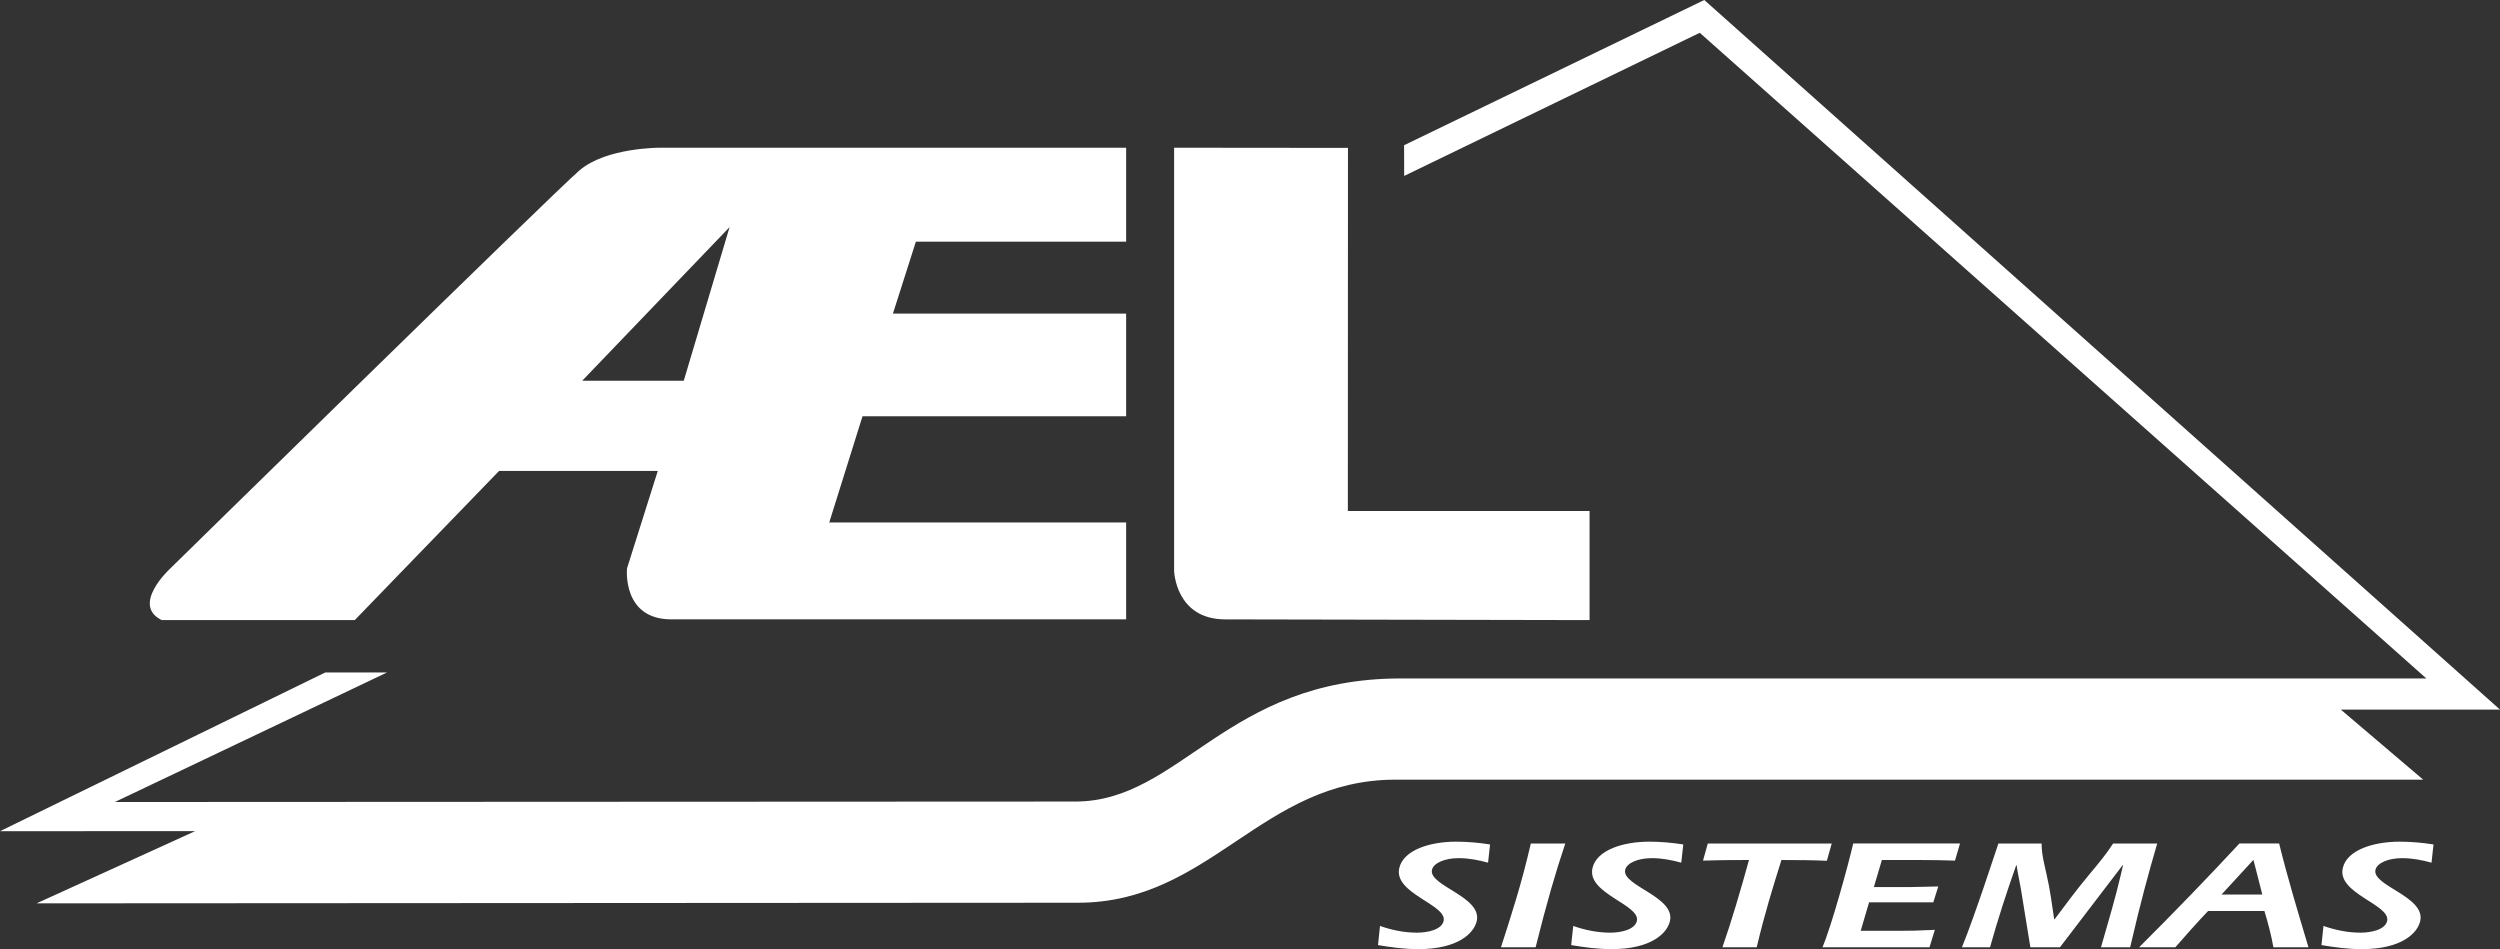 <?xml version="1.0" encoding="utf-8"?>
<!-- Generator: Adobe Illustrator 16.0.0, SVG Export Plug-In . SVG Version: 6.00 Build 0)  -->
<svg version="1.2" baseProfile="tiny" id="logo" xmlns="http://www.w3.org/2000/svg" xmlns:xlink="http://www.w3.org/1999/xlink"
	 x="0px" y="0px" width="263.422px" height="100.009px" viewBox="0 0 263.422 100.009" xml:space="preserve">
<rect x="0" y="0" width="263.422" height="100.009" fill="#333333" stroke="none"/>
<g>
	<path fill="#FFFFFF" d="M147.948,15.302L179.578,0l83.844,74.772h-16.77l8.676,7.38H147.026c-14.099,0-19.477,12.968-33.442,12.968
		L3.853,95.185l16.711-7.61L0,87.582l34.272-16.724h6.507L12.102,84.507l101.203-0.049c11.058,0,15.932-12.97,34.251-12.97h108.105
		L179.102,3.454l-31.145,15.082L147.948,15.302z"/>
	<path fill="#FFFFFF" d="M61.347,40.117l15.529-16.188l-4.828,16.188H61.347z M90.881,43.862h27.779V33.041H94.088l2.417-7.578
		h22.155v-9.898H69.556c0,0-5.689-0.041-8.518,2.406c-2.829,2.444-43.157,41.988-43.157,41.988s-4.094,3.786-0.841,5.38h20.34
		l15.206-15.717h16.723l-3.242,10.27c0,0-0.548,5.368,4.665,5.368h47.928V55.048H87.377L90.881,43.862z M123.715,60.131V15.565
		l18.318,0.018l-0.012,38.26h25.469v11.496l-38.379-0.076C123.836,65.263,123.715,60.131,123.715,60.131"/>
	<path fill="#FFFFFF" d="M256.416,88.979c-1.157-0.182-2.356-0.293-3.578-0.293c-2.729,0-5.543,0.866-5.982,2.781
		c-0.621,2.691,5.071,3.854,4.674,5.574c-0.213,0.936-1.715,1.233-2.803,1.233c-1.408,0-2.728-0.298-3.904-0.708l-0.211,2.017
		c1.381,0.229,2.767,0.426,4.246,0.426c4.275,0,5.877-1.734,6.156-2.95c0.598-2.589-5.104-3.721-4.714-5.408
		c0.171-0.72,1.349-1.229,2.806-1.229c1.107,0,2.145,0.214,3.1,0.477L256.416,88.979z M234.078,94.258l3.363-3.656l0.938,3.656
		H234.078z M238.6,95.994c0.366,1.214,0.713,2.508,0.946,3.817h3.694c-1.082-3.622-2.196-7.293-3.09-10.933h-4.184
		c-3.411,3.673-6.966,7.345-10.566,10.933h3.815c1.13-1.295,2.289-2.604,3.446-3.817H238.6z M223.652,91.174h0.047l-0.205,0.889
		c-0.596,2.589-1.383,5.18-2.115,7.749h3.074c1.137-4.917,1.943-7.817,2.849-10.933h-4.646c-0.723,1.132-1.617,2.197-2.512,3.264
		c-1.31,1.574-2.517,3.196-3.652,4.72h-0.045c-0.228-1.523-0.432-3.146-0.804-4.737c-0.237-1.063-0.524-2.13-0.52-3.246h-4.554
		c-0.258,0.722-2.465,7.573-3.843,10.933h2.96c0.809-2.9,1.754-5.801,2.756-8.638h0.047c0.106,0.838,0.39,2.016,0.541,3.05
		l0.908,5.588h3.118L223.652,91.174z M195.271,88.879c-0.51,2.213-2.287,8.704-3.24,10.933h11.278l0.562-1.835
		c-1.989,0.097-2.68,0.097-3.281,0.097h-4.529l0.881-2.996h6.766l0.525-1.673c-1.274,0.016-2.209,0.066-3.086,0.066h-3.701
		l0.846-2.854h3.765c1.318,0,2.632,0.018,3.937,0.065l0.531-1.804H195.271z M179.949,88.879l-0.506,1.804
		c1.066-0.017,1.469-0.065,4.844-0.065c-0.861,3.132-1.84,6.457-2.797,9.194h3.611c0.848-3.571,1.734-6.423,2.606-9.194
		c1.961,0,3.368,0.018,4.786,0.081l0.514-1.819H179.949z M177.365,88.979c-1.162-0.182-2.359-0.293-3.584-0.293
		c-2.729,0-5.539,0.866-5.983,2.781c-0.618,2.691,5.071,3.854,4.679,5.574c-0.221,0.936-1.721,1.233-2.807,1.233
		c-1.409,0-2.727-0.298-3.9-0.708l-0.216,2.017c1.384,0.229,2.769,0.426,4.248,0.426c4.276,0,5.88-1.734,6.158-2.95
		c0.599-2.589-5.101-3.721-4.716-5.408c0.166-0.72,1.348-1.229,2.805-1.229c1.109,0,2.146,0.214,3.104,0.477L177.365,88.979z
		 M161.805,99.812c1.189-4.75,2.084-7.817,3.127-10.933h-3.63c-1.011,4.378-2.084,7.623-3.147,10.933H161.805z M157.006,88.979
		c-1.162-0.182-2.359-0.293-3.588-0.293c-2.725,0-5.536,0.866-5.979,2.781c-0.621,2.691,5.072,3.854,4.674,5.574
		c-0.215,0.936-1.715,1.233-2.799,1.233c-1.412,0-2.73-0.298-3.906-0.708l-0.209,2.017c1.377,0.229,2.766,0.426,4.242,0.426
		c4.277,0,5.879-1.734,6.159-2.95c0.601-2.589-5.102-3.721-4.715-5.408c0.169-0.72,1.349-1.229,2.806-1.229
		c1.109,0,2.145,0.214,3.103,0.477L157.006,88.979z"/>
</g>
</svg>
